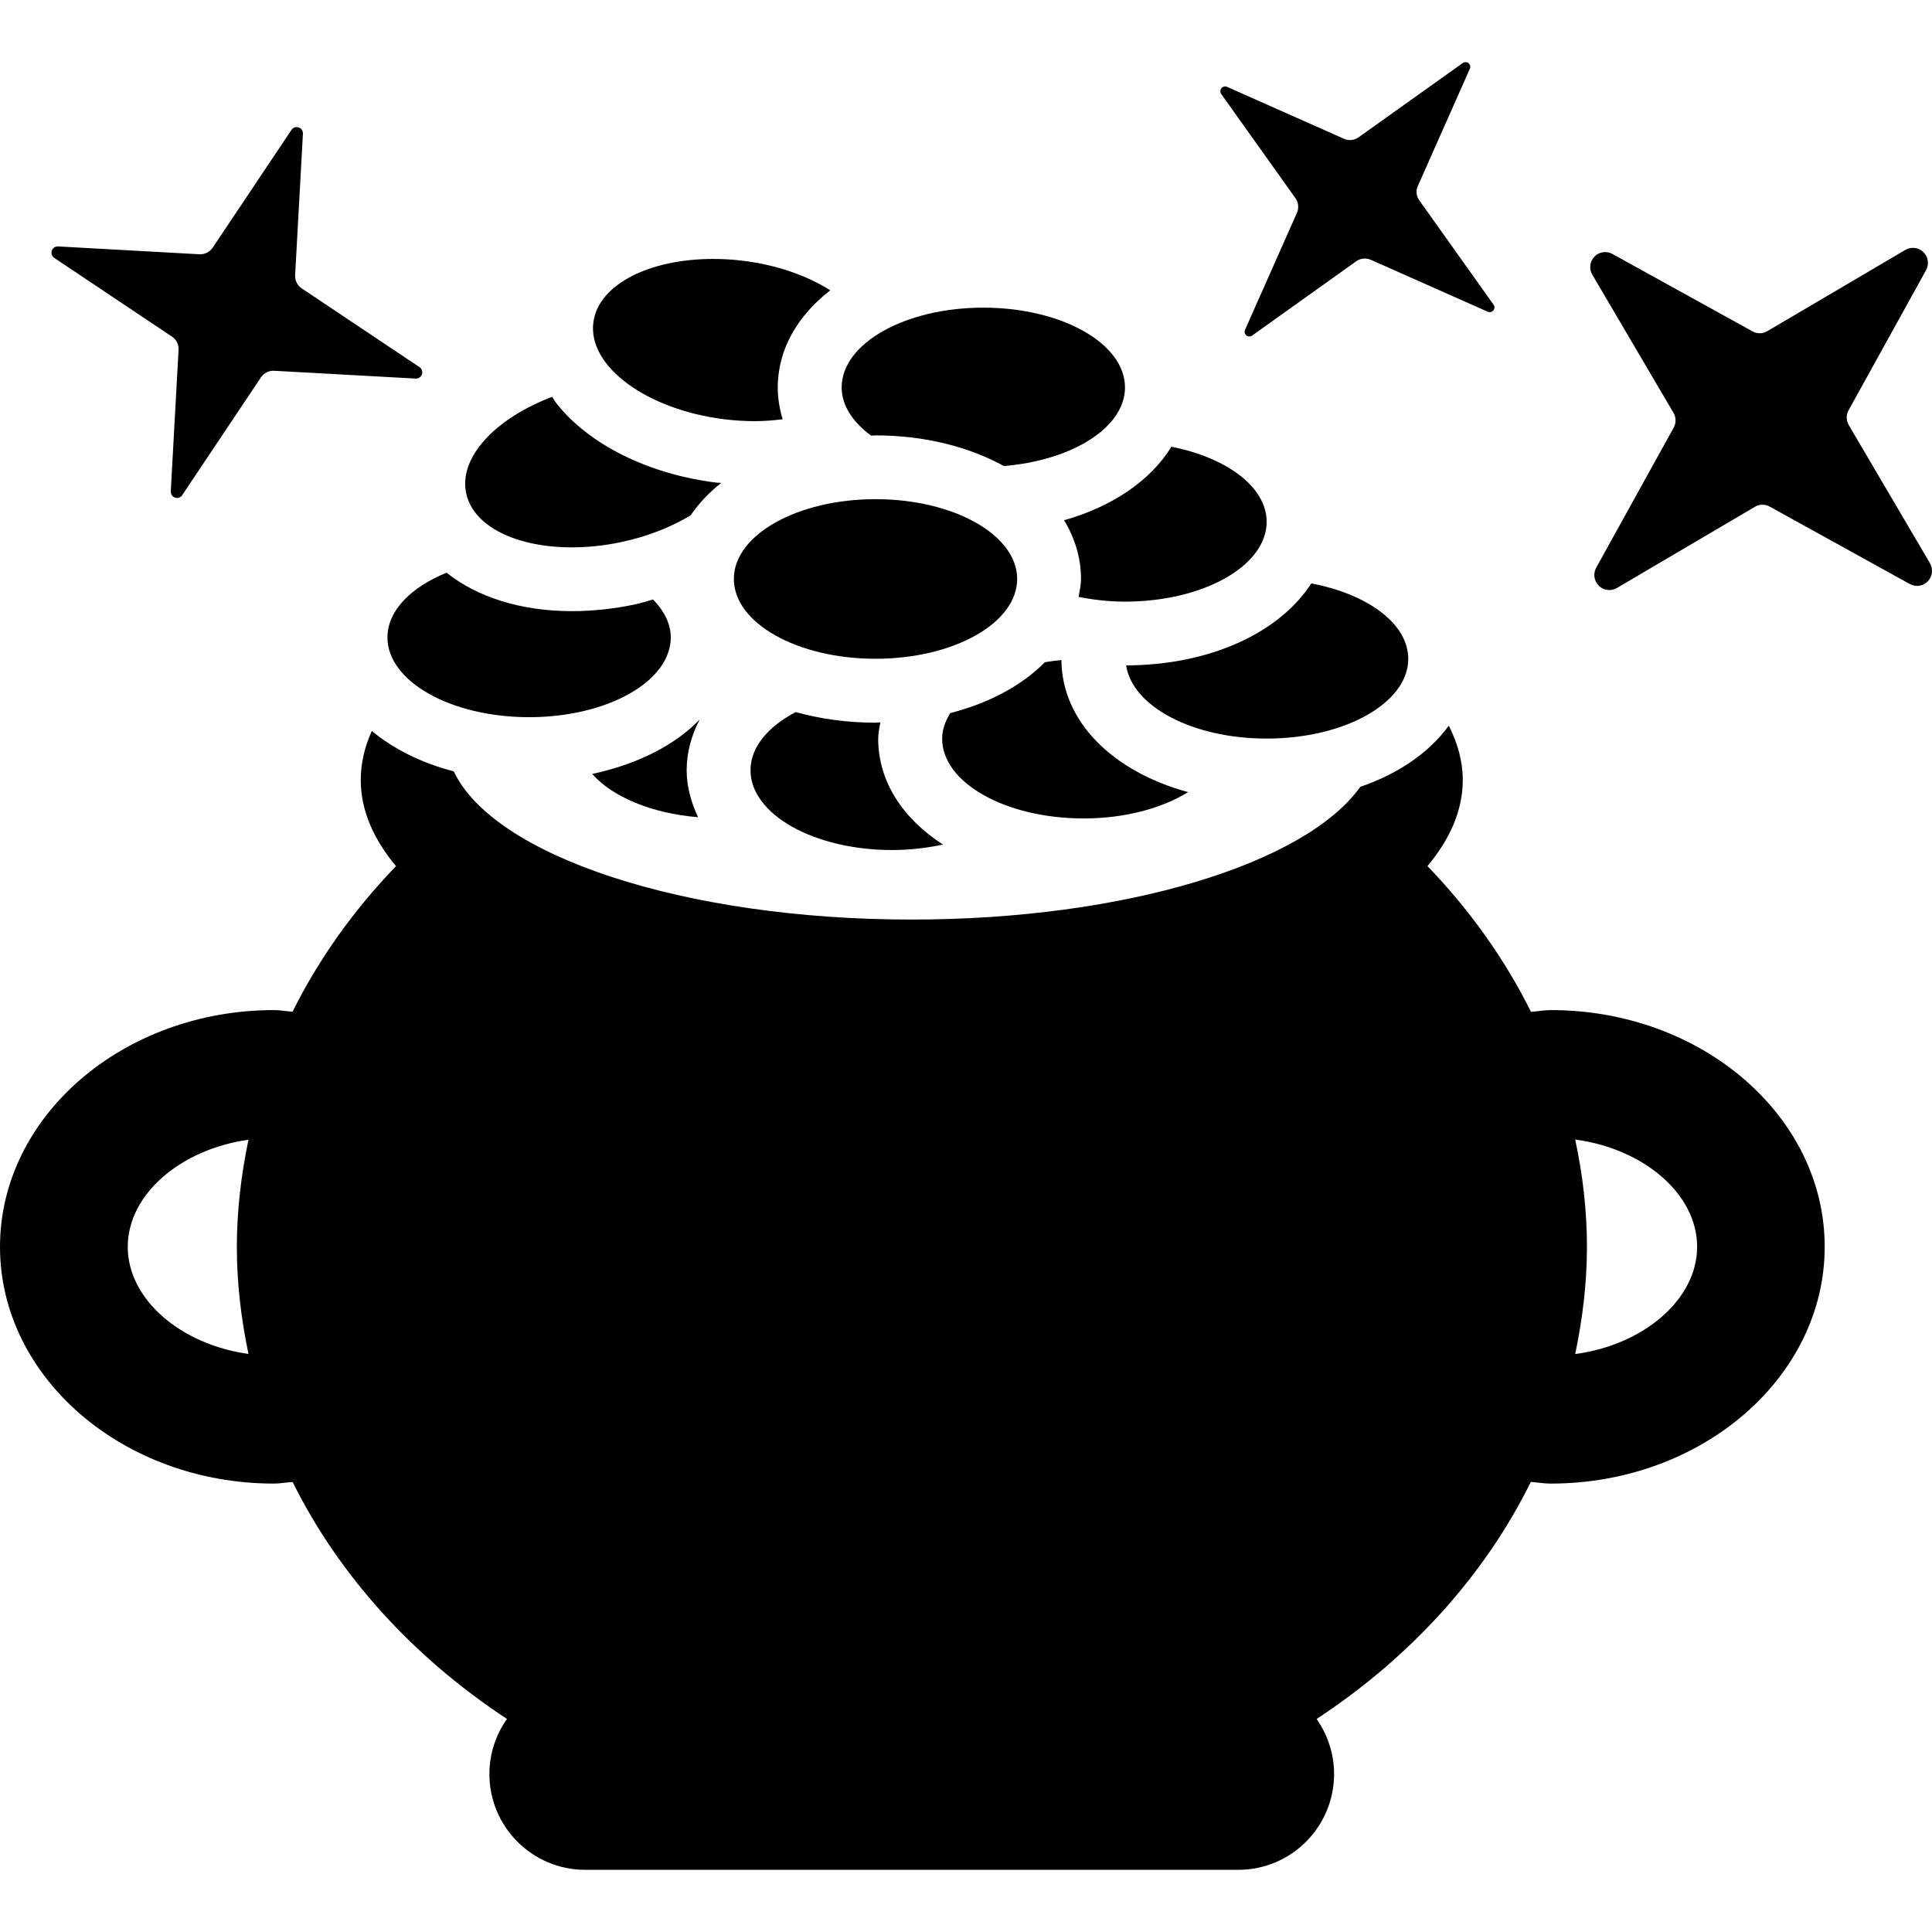 <?xml version="1.0" encoding="iso-8859-1"?>
<!-- Uploaded to: SVG Repo, www.svgrepo.com, Generator: SVG Repo Mixer Tools -->
<!DOCTYPE svg PUBLIC "-//W3C//DTD SVG 1.1//EN" "http://www.w3.org/Graphics/SVG/1.1/DTD/svg11.dtd">
<svg fill="#000000" version="1.1" id="Capa_1" xmlns="http://www.w3.org/2000/svg" xmlns:xlink="http://www.w3.org/1999/xlink" 
	 width="800px" height="800px" viewBox="0 0 30.263 30.263"
	 xml:space="preserve">
<g>
	<g>
		<g id="Icons_9_">
			<g>
				<path d="M30.231,8.822L28.96,6.66c-0.042-0.072-0.044-0.16-0.004-0.233l1.214-2.195c0.051-0.093,0.034-0.208-0.042-0.283
					c-0.076-0.074-0.191-0.088-0.283-0.034l-2.163,1.273c-0.07,0.042-0.158,0.043-0.23,0.003l-2.195-1.213
					c-0.094-0.051-0.209-0.034-0.282,0.042c-0.072,0.076-0.088,0.192-0.033,0.283l1.271,2.162c0.042,0.072,0.044,0.16,0.004,0.233
					l-1.214,2.195c-0.052,0.093-0.034,0.208,0.042,0.283c0.076,0.074,0.191,0.088,0.283,0.034l2.162-1.272
					c0.069-0.042,0.16-0.043,0.23-0.003l2.195,1.213c0.093,0.051,0.209,0.034,0.282-0.042C30.271,9.03,30.284,8.914,30.231,8.822z"
					/>
				<path d="M2.694,5.273c0.069,0.046,0.108,0.125,0.103,0.208L2.675,7.696C2.673,7.74,2.7,7.781,2.742,7.795
					C2.784,7.809,2.83,7.794,2.854,7.756l1.233-1.844c0.046-0.069,0.125-0.109,0.208-0.104L6.511,5.93
					C6.555,5.932,6.595,5.905,6.61,5.863C6.623,5.821,6.608,5.775,6.57,5.75L4.727,4.518c-0.07-0.047-0.109-0.126-0.104-0.209
					l0.122-2.215C4.747,2.05,4.72,2.01,4.678,1.996S4.59,1.998,4.566,2.034L3.332,3.879C3.286,3.947,3.207,3.987,3.124,3.983
					L0.909,3.86C0.865,3.858,0.825,3.885,0.811,3.927S0.813,4.015,0.85,4.04L2.694,5.273z"/>
				<path d="M20.315,3.335l-0.813,1.832c-0.014,0.03-0.005,0.066,0.021,0.087c0.023,0.021,0.062,0.022,0.09,0.003l1.629-1.163
					c0.067-0.048,0.156-0.058,0.231-0.024l1.831,0.813c0.031,0.014,0.066,0.005,0.089-0.021c0.021-0.026,0.021-0.063,0.002-0.09
					l-1.161-1.631c-0.05-0.068-0.06-0.156-0.023-0.232l0.813-1.832c0.014-0.03,0.006-0.066-0.021-0.087
					c-0.025-0.021-0.062-0.022-0.09-0.003L21.282,2.15c-0.067,0.048-0.156,0.058-0.232,0.023L19.22,1.36
					c-0.031-0.013-0.065-0.004-0.088,0.022c-0.021,0.026-0.021,0.063-0.003,0.09l1.162,1.631C20.34,3.171,20.349,3.259,20.315,3.335
					z"/>
				<path d="M24.293,15.822c-0.106,0-0.206,0.021-0.312,0.027c-0.412-0.832-0.964-1.599-1.621-2.283
					c0.352-0.42,0.553-0.873,0.553-1.347c0-0.293-0.08-0.577-0.219-0.852c-0.305,0.418-0.781,0.75-1.386,0.958
					c-0.854,1.198-3.674,2.079-7.027,2.079c-3.577,0-6.55-1.001-7.173-2.321c-0.511-0.133-0.944-0.352-1.284-0.633
					c-0.113,0.249-0.173,0.506-0.173,0.77c0,0.474,0.201,0.927,0.552,1.347c-0.658,0.683-1.207,1.449-1.62,2.28
					c-0.099-0.006-0.192-0.025-0.292-0.025C1.926,15.823,0,17.487,0,19.531s1.926,3.708,4.292,3.708c0.1,0,0.193-0.02,0.292-0.024
					c0.734,1.479,1.901,2.752,3.357,3.711c-0.172,0.244-0.275,0.541-0.275,0.863c0,0.827,0.672,1.5,1.5,1.5h10.231
					c0.828,0,1.5-0.673,1.5-1.5c0-0.322-0.104-0.619-0.273-0.863c1.455-0.957,2.623-2.231,3.355-3.713
					c0.104,0.008,0.205,0.026,0.312,0.026c2.366,0,4.291-1.664,4.291-3.708C28.584,17.486,26.659,15.822,24.293,15.822z
					 M3.892,21.208c-1.059-0.146-1.891-0.854-1.891-1.678s0.832-1.529,1.891-1.677c-0.113,0.544-0.182,1.104-0.182,1.678
					C3.71,20.105,3.778,20.663,3.892,21.208z M24.674,21.21c0.114-0.545,0.184-1.104,0.184-1.68c0-0.574-0.067-1.134-0.184-1.68
					c1.067,0.141,1.91,0.85,1.91,1.679S25.741,21.068,24.674,21.21z"/>
				<path d="M9.276,12.123c0.317,0.359,0.928,0.618,1.659,0.678c-0.108-0.23-0.179-0.475-0.179-0.736
					c0-0.284,0.077-0.549,0.203-0.794C10.566,11.679,9.976,11.973,9.276,12.123z"/>
				<path d="M13.975,13.315c0.281,0,0.548-0.033,0.795-0.086c-0.627-0.405-1.014-0.986-1.014-1.659c0-0.088,0.021-0.17,0.034-0.255
					c-0.026,0-0.05,0.005-0.076,0.005c-0.449,0-0.869-0.06-1.25-0.166c-0.434,0.228-0.708,0.55-0.708,0.911
					C11.756,12.755,12.749,13.315,13.975,13.315z"/>
				<path d="M16.975,12.82c0.65,0,1.229-0.161,1.636-0.412c-1.182-0.322-1.977-1.104-1.985-2.069
					c-0.089,0.008-0.174,0.02-0.259,0.034c-0.359,0.364-0.872,0.64-1.483,0.797c-0.076,0.126-0.126,0.258-0.126,0.399
					C14.756,12.26,15.749,12.82,16.975,12.82z"/>
				<path d="M22.059,10.32c0-0.552-0.639-1.015-1.519-1.181c-0.496,0.768-1.576,1.279-2.9,1.284c0.097,0.641,1.037,1.146,2.2,1.146
					C21.065,11.57,22.059,11.01,22.059,10.32z"/>
				<path d="M16.933,9.069c0,0.097-0.022,0.188-0.038,0.281c0.229,0.045,0.471,0.074,0.727,0.074c1.226,0,2.219-0.56,2.219-1.25
					c0-0.546-0.626-1.006-1.492-1.176c-0.323,0.525-0.919,0.936-1.681,1.151C16.836,8.428,16.933,8.738,16.933,9.069z"/>
				<path d="M6.069,9.984c0,0.69,0.993,1.25,2.219,1.25s2.219-0.56,2.219-1.25c0-0.216-0.106-0.417-0.277-0.594
					c-0.097,0.027-0.191,0.058-0.29,0.079C9.611,9.538,9.28,9.573,8.958,9.573c-0.808,0-1.488-0.224-1.963-0.602
					C6.435,9.199,6.069,9.567,6.069,9.984z"/>
				<path d="M8.956,8.574c0.247,0,0.509-0.026,0.776-0.083c0.413-0.087,0.781-0.236,1.086-0.418c0.127-0.188,0.288-0.357,0.48-0.509
					c-0.027-0.003-0.055-0.001-0.082-0.005c-1.063-0.132-2.001-0.6-2.507-1.25c-0.023-0.03-0.038-0.063-0.06-0.093
					c-0.888,0.336-1.466,0.947-1.347,1.51C7.413,8.25,8.095,8.574,8.956,8.574z"/>
				<path d="M11.341,6.567c0.163,0.02,0.324,0.03,0.479,0.03c0.152,0,0.299-0.012,0.439-0.03c-0.047-0.16-0.076-0.325-0.076-0.497
					c0-0.601,0.313-1.127,0.823-1.523c-0.358-0.225-0.826-0.395-1.357-0.461c-0.164-0.021-0.324-0.03-0.48-0.03
					c-1.002,0-1.802,0.404-1.875,0.998C9.208,5.737,10.125,6.415,11.341,6.567z"/>
				<path d="M13.646,6.824c0.023,0,0.045-0.004,0.068-0.004c0.778,0,1.467,0.182,2.012,0.48c1.071-0.089,1.896-0.604,1.896-1.231
					c0-0.69-0.993-1.25-2.219-1.25s-2.219,0.56-2.219,1.25C13.184,6.354,13.36,6.614,13.646,6.824z"/>
				<ellipse cx="13.714" cy="9.069" rx="2.219" ry="1.25"/>
			</g>
		</g>
	</g>
</g>
</svg>
